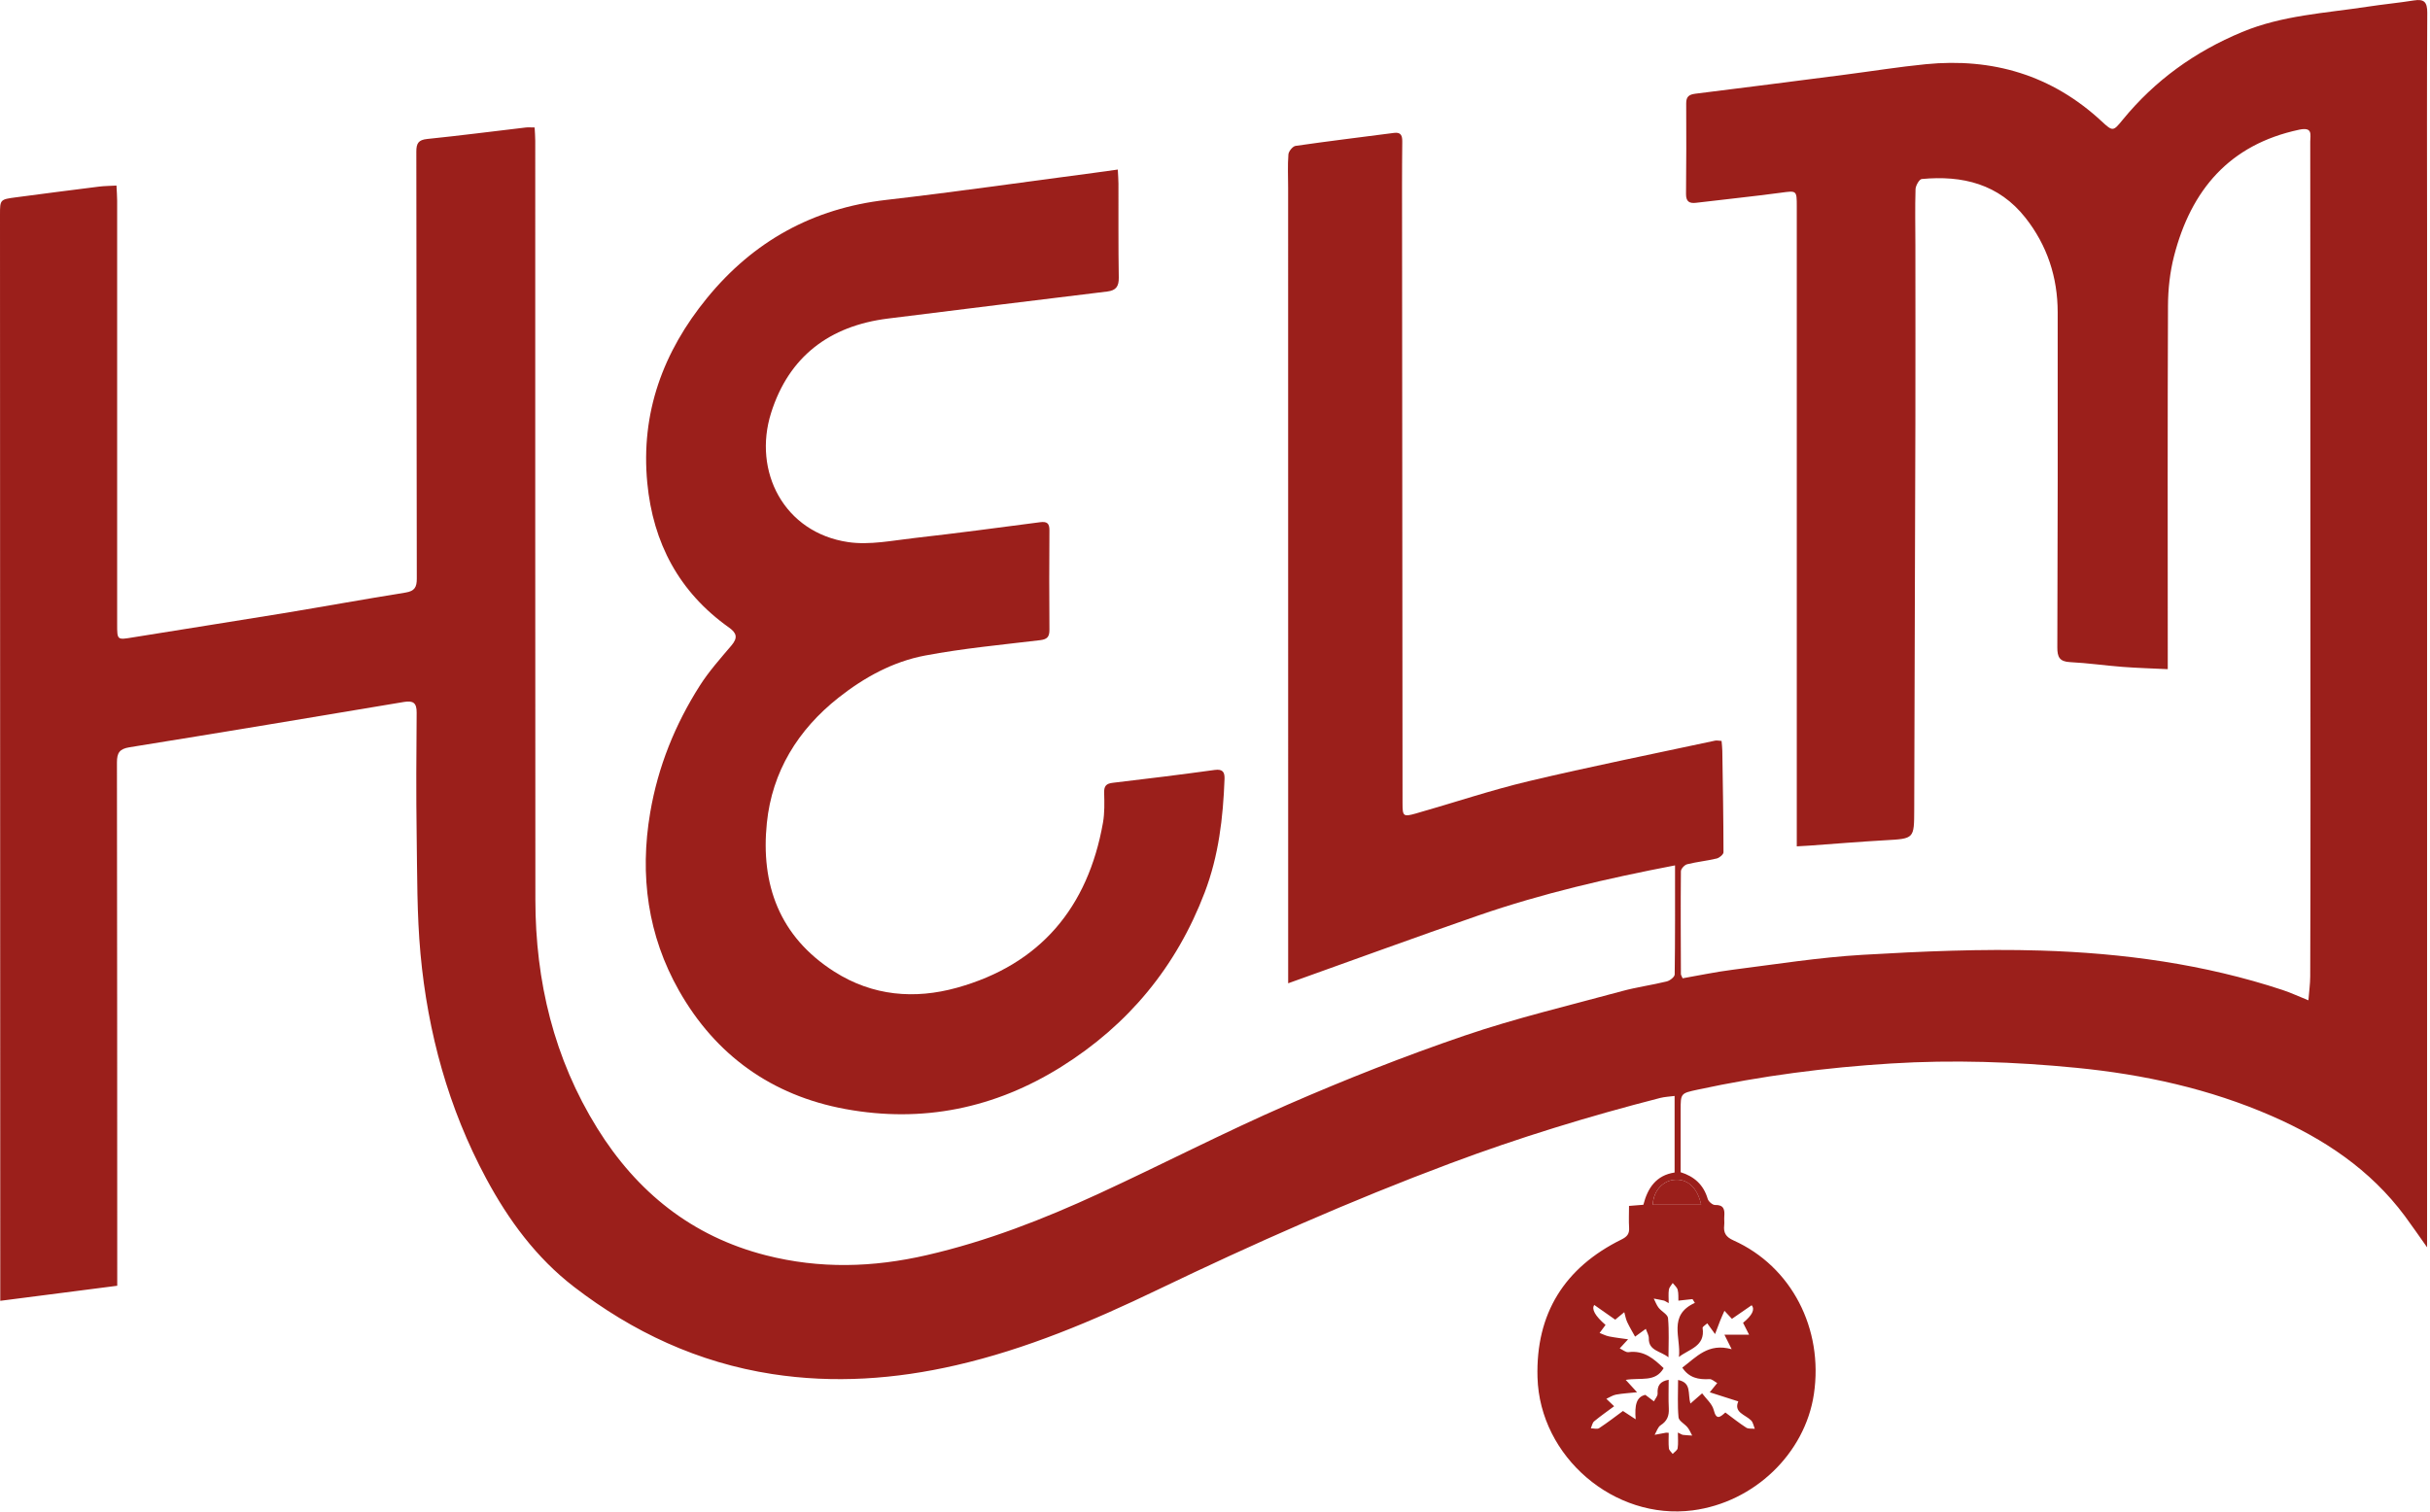 <svg xmlns="http://www.w3.org/2000/svg" fill="none" viewBox="0 0 821 511" height="511" width="821">
<g clip-path="url(#clip0_68_9)">
<path fill="#9B1F1B" d="M550.36 407.55C552.4 407.39 553.76 407.27 555.23 407.16C556.68 401.48 559.55 397.2 565.78 396.26V370.38C563.97 370.62 562.4 370.68 560.91 371.06C536.9 377.22 513.25 384.46 490.02 393.16C456.3 405.78 423.44 420.34 391.02 435.93C369.12 446.46 346.78 455.92 323.02 461.39C302.52 466.11 281.8 467.6 260.85 464.36C235.89 460.5 213.8 450.19 193.95 434.91C181.18 425.08 171.8 412.32 164.24 398.24C151.51 374.53 144.53 349.02 142.07 322.37C140.84 309 140.97 295.49 140.77 282.04C140.57 268.32 140.65 254.6 140.77 240.87C140.8 237.58 139.66 236.7 136.48 237.23C105.59 242.41 74.7 247.57 43.78 252.54C40.37 253.09 39.51 254.43 39.51 257.67C39.6 314.83 39.59 371.98 39.61 429.14C39.61 430.75 39.61 432.37 39.61 434.53C26.41 436.23 13.54 437.89 0.09 439.62C0.09 437.13 0.09 435.41 0.09 433.69C0.06 313.33 0.03 192.97 0 72.62C0 67.43 0.02 67.4 5.37 66.69C14.72 65.45 24.07 64.24 33.43 63.07C35.27 62.84 37.13 62.84 39.35 62.71C39.44 64.62 39.58 66.22 39.58 67.81C39.58 115.52 39.58 163.24 39.58 210.95C39.58 216.4 39.57 216.28 45.06 215.38C61.82 212.64 78.6 210.07 95.35 207.31C109.25 205.02 123.11 202.49 137.02 200.26C140.09 199.77 140.83 198.44 140.82 195.51C140.72 147.42 140.74 99.33 140.66 51.24C140.66 48.47 141.34 47.28 144.32 46.97C155.44 45.83 166.53 44.39 177.63 43.09C178.48 42.99 179.34 43.08 180.63 43.08C180.71 44.66 180.84 46.12 180.84 47.58C180.85 133.06 180.81 218.54 180.88 304.03C180.9 331.64 187.17 357.77 201.8 381.31C215.14 402.78 233.69 417.83 258.75 424.23C276.98 428.88 294.92 428.38 313.17 424.17C333.4 419.51 352.54 412.04 371.26 403.4C392.61 393.55 413.51 382.71 435.05 373.32C454.61 364.79 474.52 356.93 494.71 350.03C512.16 344.07 530.2 339.81 548.02 334.95C552.98 333.6 558.12 332.91 563.13 331.68C564.19 331.42 565.8 330.16 565.81 329.33C565.98 317.28 565.93 305.23 565.93 292.46C543.1 296.84 521.01 301.95 499.52 309.38C478.19 316.76 457 324.53 435.22 332.31V327.12C435.22 239.25 435.22 151.37 435.21 63.5C435.21 59.72 435.01 55.93 435.3 52.18C435.38 51.13 436.76 49.44 437.73 49.3C448.81 47.7 459.92 46.36 471.02 44.91C473.42 44.6 473.78 45.97 473.77 47.84C473.73 52.88 473.68 57.91 473.69 62.95C473.74 132.44 473.8 201.94 473.86 271.43C473.86 275.85 474.08 276.14 478.37 274.92C491.07 271.32 503.61 267.07 516.44 264.02C537.36 259.05 558.45 254.82 579.48 250.3C580.06 250.18 580.7 250.35 581.65 250.4C581.74 251.57 581.89 252.65 581.9 253.74C582.08 265.17 582.28 276.61 582.3 288.04C582.3 288.76 580.91 289.92 579.99 290.14C576.7 290.93 573.29 291.26 570.01 292.08C569.14 292.3 567.92 293.62 567.91 294.45C567.8 306.03 567.87 317.61 567.91 329.19C567.91 329.53 568.18 329.87 568.49 330.62C574.09 329.65 579.72 328.45 585.41 327.73C600.01 325.88 614.59 323.55 629.25 322.69C649.32 321.52 669.49 320.63 689.57 321.25C717.26 322.1 744.69 325.82 771.19 334.57C773.9 335.47 776.5 336.69 779.92 338.06C780.16 335.04 780.52 332.51 780.53 329.98C780.6 310.34 780.62 290.7 780.62 271.06C780.61 196.66 780.58 122.25 780.54 47.85C780.54 45.5 781.49 42.83 776.77 43.84C753.22 48.86 740.27 64.21 734.52 86.55C733.13 91.96 732.5 97.72 732.48 103.32C732.31 142.09 732.39 180.87 732.4 219.65C732.4 221.64 732.4 223.62 732.4 226.15C726.98 225.89 722 225.75 717.04 225.37C711.14 224.92 705.28 224.06 699.38 223.77C695.84 223.59 695.08 222.05 695.09 218.81C695.21 181.04 695.27 143.27 695.21 105.51C695.19 93.71 691.68 82.94 684.32 73.6C675.32 62.18 663.04 59.19 649.28 60.5C648.45 60.58 647.22 62.73 647.18 63.95C646.98 70.24 647.13 76.54 647.13 82.83C647.13 102.85 647.18 122.86 647.13 142.88C647.02 186.44 646.86 229.99 646.74 273.55C646.71 283.51 646.76 283.42 636.93 283.97C628.39 284.45 619.86 285.17 611.32 285.78C610.1 285.87 608.87 285.92 607.06 286.03V281.27C607.06 210.77 607.06 140.27 607.06 69.77C607.06 64.26 607.03 64.41 601.54 65.15C592.07 66.42 582.56 67.38 573.08 68.53C570.69 68.82 569.62 68.09 569.64 65.51C569.75 55.31 569.75 45.12 569.7 34.92C569.69 32.66 570.65 31.94 572.8 31.67C589.64 29.59 606.47 27.41 623.31 25.24C632.42 24.07 641.49 22.6 650.63 21.7C673.19 19.48 693.22 25.37 710.03 40.97C713.86 44.52 713.95 44.43 717.19 40.46C728.07 27.16 741.54 17.48 757.47 10.84C771.11 5.16 785.59 4.45 799.84 2.27C805.06 1.47 810.33 0.98 815.54 0.15C819 -0.4 820.09 0.67 820.07 4.28C819.93 29.33 820 54.39 820.01 79.44C820.01 192.12 820.01 304.79 820.01 417.47C820.01 418.47 820.01 419.46 820.01 421.53C817.13 417.48 814.88 414.17 812.5 410.96C800.84 395.27 785.14 384.84 767.51 377.15C746.46 367.96 724.34 363.11 701.49 360.87C680.64 358.82 659.82 358.12 638.94 359.41C616.94 360.77 595.12 363.6 573.56 368.26C567.82 369.5 567.82 369.47 567.82 375.28C567.82 382.2 567.82 389.12 567.82 396.16C572.39 397.57 575.58 400.39 576.97 405.18C577.23 406.06 578.61 407.25 579.43 407.23C582.41 407.14 582.75 408.76 582.57 411.06C582.49 412.06 582.65 413.08 582.54 414.08C582.25 416.64 583.1 418.05 585.67 419.2C605.23 427.97 616.14 449.01 612.84 471.16C609.84 491.25 592.64 507.75 571.88 510.44C545.44 513.86 520.23 492.38 519.46 465.5C518.85 443.93 528.57 428.4 547.86 418.88C549.74 417.95 550.54 416.97 550.41 414.92C550.26 412.57 550.38 410.21 550.38 407.58L550.36 407.55ZM582.93 477.36C585.29 479.11 587.55 480.92 589.97 482.48C590.71 482.96 591.9 482.76 592.88 482.87C592.47 481.91 592.31 480.71 591.62 480.03C589.59 478.04 585.68 477.35 587.3 473.61C583.96 472.54 580.8 471.54 577.66 470.53C578.92 468.97 579.55 468.19 580.18 467.41C579.3 466.94 578.4 466.03 577.55 466.08C573.87 466.29 570.67 465.67 568.38 462.2C573.15 458.63 577.11 453.76 585.06 455.97C583.97 453.78 583.38 452.6 582.61 451.06H590.94C590.03 449.26 589.46 448.13 588.91 447.05C592.03 444.497 592.997 442.517 591.81 441.11C589.47 442.73 587.12 444.35 585.15 445.71C584.19 444.68 583.4 443.83 582.62 442.99C582.14 444.09 581.63 445.18 581.19 446.29C580.62 447.72 580.09 449.16 579.45 450.86C578.21 449.15 577.52 448.19 576.82 447.23C576.27 447.75 575.18 448.36 575.24 448.79C576.2 455.07 570.66 455.89 567.24 458.6C568.03 452.18 563.43 444.48 572.63 440.32C572.36 439.89 572.1 439.47 571.83 439.04C570.32 439.2 568.8 439.37 567.06 439.56C567.01 438.54 567.15 437.16 566.82 435.89C566.6 435.04 565.72 434.36 565.14 433.6C564.69 434.34 563.97 435.04 563.85 435.83C563.64 437.21 563.79 438.65 563.79 440.4C562.81 439.88 562.51 439.62 562.16 439.54C561.03 439.28 559.88 439.08 558.74 438.86C559.28 439.91 559.68 441.06 560.39 441.97C561.38 443.23 563.45 444.22 563.56 445.46C563.96 449.85 563.71 454.3 563.71 458.72C561.1 456.58 556.96 456.54 557.07 452.31C557.1 451.24 556.41 450.16 556.05 449.09C555.06 449.81 554.07 450.53 552.43 451.73C551.62 450.26 550.6 448.56 549.76 446.78C549.28 445.75 549.1 444.57 548.78 443.46C547.8 444.27 546.82 445.08 545.72 445.99C543.5 444.43 541.07 442.73 538.64 441.02C537.653 442.46 538.923 444.71 542.45 447.77C541.77 448.69 541.1 449.59 540.44 450.48C541.5 450.88 542.53 451.43 543.62 451.65C545.78 452.08 547.98 452.32 550.07 452.62C548.79 454.02 548.02 454.86 547.24 455.7C548.23 456.15 549.29 457.09 550.2 456.97C555.46 456.27 558.81 459.26 562.08 462.38C559.26 467.26 554.42 465.48 549.27 466.34C550.73 467.93 551.59 468.88 553.1 470.52C550.46 470.8 548.21 470.91 546.02 471.31C544.87 471.52 543.82 472.24 542.72 472.74C543.55 473.53 544.38 474.32 545.35 475.25C543.16 476.88 540.8 478.52 538.59 480.35C537.99 480.85 537.84 481.91 537.49 482.71C538.44 482.71 539.63 483.08 540.29 482.65C543.21 480.73 545.97 478.58 548.33 476.85C549.69 477.74 550.78 478.45 552.63 479.66C552.25 474.99 552.82 472.07 555.9 471.4C557.17 472.36 557.98 472.98 558.79 473.6C559.23 472.72 560.09 471.81 560.04 470.95C559.88 468.27 560.89 466.81 563.78 466.31C563.78 469.71 563.66 472.86 563.82 475.99C563.95 478.47 563.27 480.25 561.08 481.66C560.1 482.29 559.7 483.8 559.03 484.91C560.3 484.67 561.57 484.42 562.84 484.2C563.07 484.16 563.33 484.22 563.79 484.24C563.79 485.98 563.67 487.75 563.85 489.48C563.92 490.15 564.69 490.74 565.13 491.36C565.72 490.72 566.7 490.15 566.81 489.43C567.06 487.81 566.89 486.12 566.89 484.14C567.94 484.63 568.26 484.89 568.62 484.93C569.65 485.05 570.69 485.09 571.72 485.16C571.21 484.24 570.82 483.22 570.17 482.42C569.2 481.21 567.22 480.22 567.11 479.01C566.72 474.86 566.96 470.65 566.96 466.37C571.61 467.32 570.15 470.94 571.12 474.34C572.51 473.13 573.52 472.25 575.08 470.89C576.39 472.68 578.47 474.41 579 476.52C579.89 480.06 581.15 478.95 582.92 477.37L582.93 477.36ZM574.75 407.14C573.46 401.19 569.98 398.21 565.43 398.75C561.54 399.22 558.52 402.77 558.43 407.14H574.74H574.75Z"></path>
<path fill="#9B1F1B" d="M377.66 57.3C377.76 59.36 377.87 60.72 377.88 62.09C377.91 72.66 377.81 83.24 377.99 93.81C378.04 96.81 377.04 98.16 374.1 98.52C349.39 101.53 324.68 104.57 299.98 107.66C280.25 110.13 266.52 120.5 260.52 139.55C254.29 159.3 264.87 180.02 286.58 183.21C293.85 184.28 301.59 182.65 309.07 181.81C323.19 180.22 337.28 178.34 351.37 176.49C353.67 176.19 354.57 176.78 354.56 179.19C354.48 190.39 354.47 201.6 354.56 212.8C354.58 215.14 353.88 216.06 351.43 216.35C338.45 217.91 325.39 219.12 312.56 221.54C301.72 223.58 292.04 228.89 283.32 235.77C269.55 246.64 260.86 260.81 259.09 278.12C256.96 298.88 263.3 316.55 281.91 328.39C294.91 336.66 309.09 337.75 323.24 333.83C351.45 326 367.58 306.69 372.65 278.04C373.23 274.73 373.14 271.27 373.05 267.89C372.99 265.64 373.74 264.81 375.98 264.55C387.46 263.2 398.93 261.79 410.39 260.21C413.13 259.83 413.8 260.96 413.72 263.25C413.24 276.34 411.75 289.19 407.02 301.61C397.45 326.74 381.22 346.34 358.57 360.52C336.15 374.55 311.72 379.61 285.58 374.8C260.71 370.22 241.75 356.57 229.41 334.8C218.87 316.2 216.05 295.88 219.68 274.59C222.33 259.06 228.07 244.88 236.43 231.73C239.51 226.89 243.39 222.55 247.12 218.15C249.28 215.6 248.99 213.99 246.3 212.08C229.44 200.13 220.63 183.5 218.69 163.18C216.43 139.51 224.03 118.87 238.89 100.7C254.58 81.52 274.62 70.41 299.42 67.56C322.9 64.86 346.31 61.48 369.75 58.4C372.21 58.08 374.66 57.72 377.69 57.3H377.66Z"></path>
<path fill="#9B1F1B" d="M574.75 407.14H558.44C558.53 402.77 561.54 399.22 565.44 398.75C569.99 398.21 573.47 401.19 574.76 407.14H574.75Z"></path>
</g>
<defs>
<clipPath id="clip0_68_9">
<rect fill="white" height="510.76" width="820.07"></rect>
</clipPath>
</defs>
</svg>

